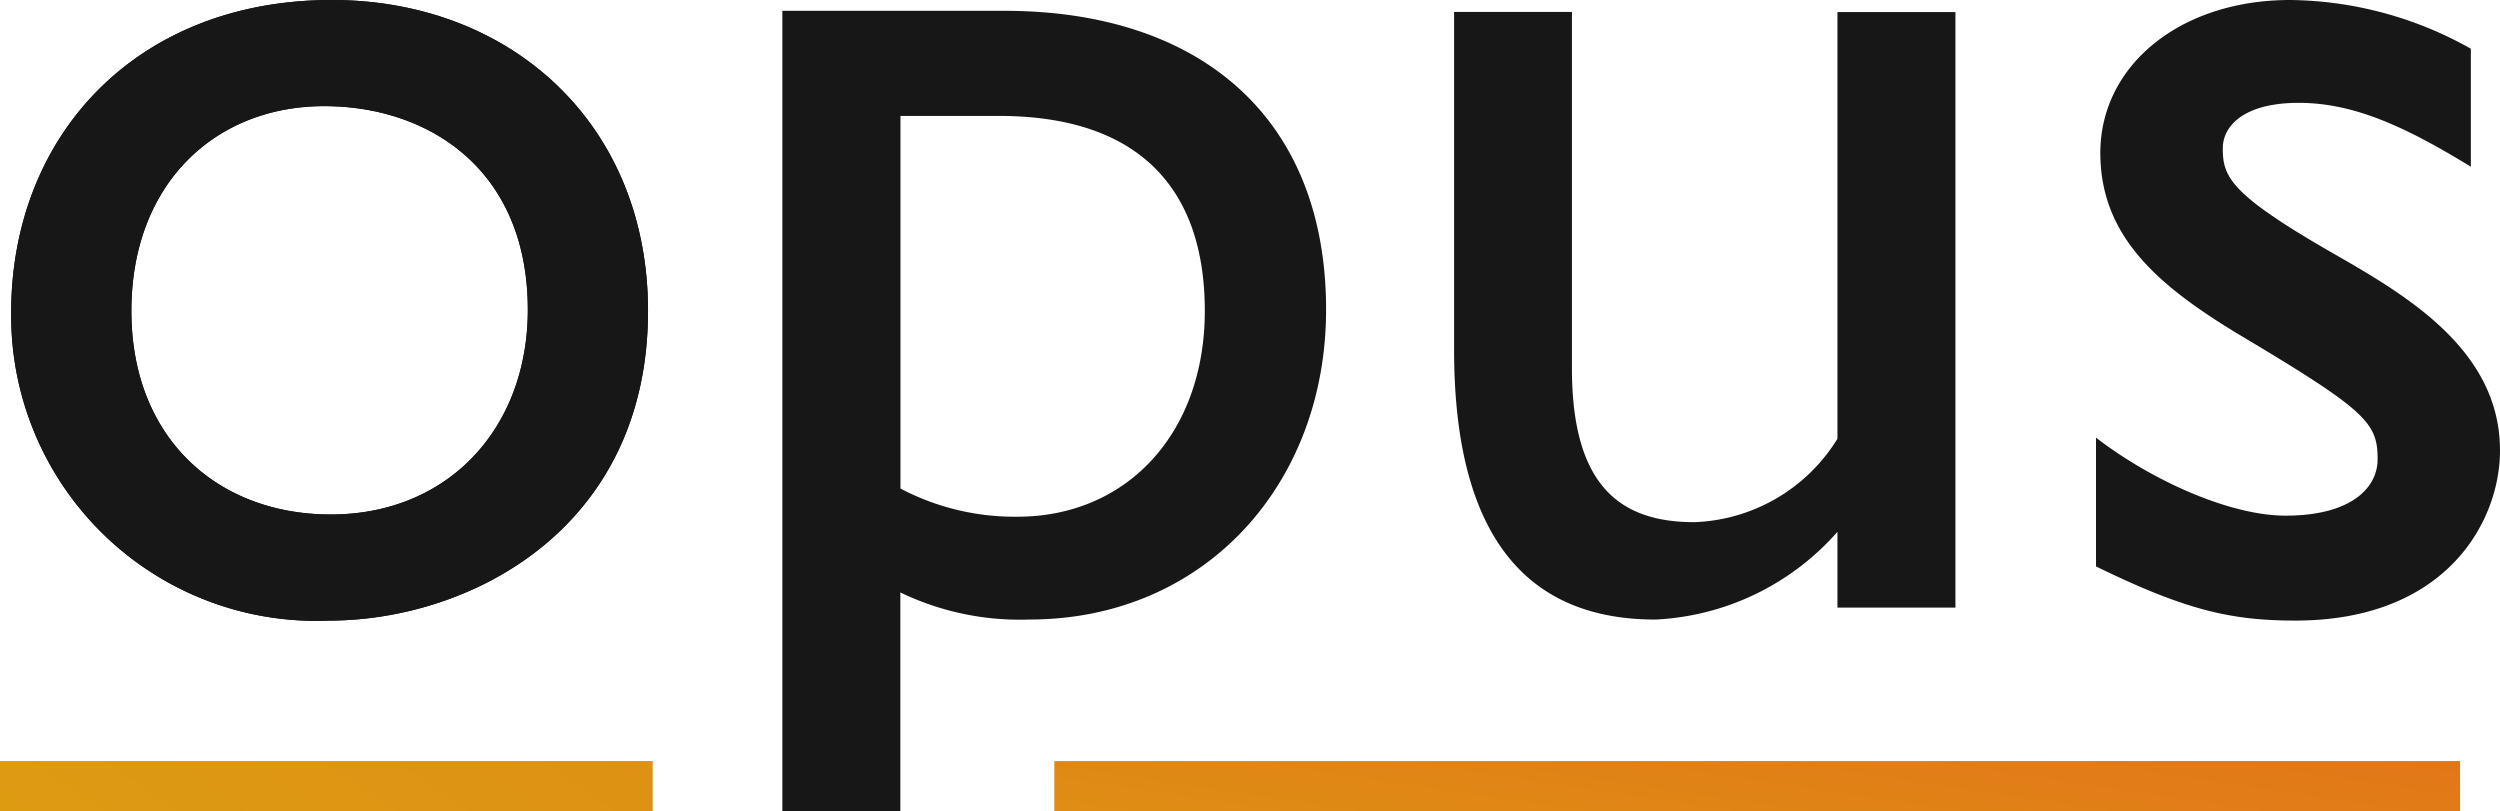 <?xml version="1.0" encoding="UTF-8"?> <svg xmlns="http://www.w3.org/2000/svg" xmlns:xlink="http://www.w3.org/1999/xlink" width="141.516" height="45.923" viewBox="0 0 141.516 45.923"><defs><linearGradient id="linear-gradient" x1="-1.183" y1="0.907" x2="3.101" y2="-0.129" gradientUnits="objectBoundingBox"><stop offset="0" stop-color="#dca311"></stop><stop offset="1" stop-color="#e74f1e"></stop></linearGradient><linearGradient id="linear-gradient-2" x1="-0.933" y1="0.661" x2="8.294" y2="-0.375" xlink:href="#linear-gradient"></linearGradient></defs><g id="Group_234" data-name="Group 234" transform="translate(-546.149 -281.126)"><path id="Path_2666" data-name="Path 2666" d="M582.644,298.722c0,12.324-10.055,17.535-18.086,17.535a17.273,17.273,0,0,1-17.95-16.569c-.01-.242-.014-.483-.014-.725-.061-10.112,7.054-17.837,18.149-17.837C574.92,281.126,582.644,288.177,582.644,298.722Zm-29.245,0c0,7.236,4.905,11.527,11.281,11.527,6.678,0,11.159-4.905,11.159-11.588,0-7.97-5.641-11.527-11.527-11.527C558.12,287.135,553.4,291.549,553.4,298.722Z" transform="translate(0.187 0)" fill="#171717"></path><path id="Path_2667" data-name="Path 2667" d="M591.293,316.014a15.565,15.565,0,0,1-7.3-1.533v12.385h-6.679V281.557h12.569c10.976,0,18.21,5.947,18.21,16.922C608.092,308.351,601.226,316.014,591.293,316.014ZM584,308.6a13.882,13.882,0,0,0,6.622,1.594c6.193,0,10.606-4.722,10.606-11.652,0-6.99-3.8-11.035-11.652-11.035H584Z" transform="translate(13.121 0.181)" fill="#171717"></path><path id="Path_2668" data-name="Path 2668" d="M610.747,281.6v20.178c0,6.622,2.7,8.706,6.929,8.706a9.927,9.927,0,0,0,8.1-4.721V281.608h6.679v33.714h-6.679v-4.291a14.658,14.658,0,0,1-10.3,4.966c-6.07,0-11.4-3.25-11.4-15.267V281.6Z" transform="translate(24.384 0.2)" fill="#171717"></path><path id="Path_2669" data-name="Path 2669" d="M640.634,281.126a21.245,21.245,0,0,1,10.231,2.759v6.679c-3.8-2.33-6.678-3.616-9.749-3.616s-4.293,1.287-4.293,2.575c0,1.655.426,2.637,6.679,6.193,4.046,2.33,9.013,5.4,9.013,10.913,0,3.979-3,9.626-11.588,9.626-3.679,0-6.252-.612-11.281-3.066V305.9c3.187,2.453,7.6,4.415,10.73,4.415,3.74,0,5.211-1.594,5.211-3.189,0-2.085-.612-2.758-8.031-7.173-4.415-2.7-7.665-5.457-7.665-10.178C629.9,284.8,634.438,281.126,640.634,281.126Z" transform="translate(35.15 0)" fill="#171717"></path><path id="Path_2743" data-name="Path 2743" d="M582.644,298.722c0,12.324-10.055,17.535-18.086,17.535a17.273,17.273,0,0,1-17.95-16.569c-.01-.242-.014-.483-.014-.725-.061-10.112,7.054-17.837,18.149-17.837C574.92,281.126,582.644,288.177,582.644,298.722Zm-29.245,0c0,7.236,4.905,11.527,11.281,11.527,6.678,0,11.159-4.905,11.159-11.588,0-7.97-5.641-11.527-11.527-11.527C558.12,287.135,553.4,291.549,553.4,298.722Z" transform="translate(0.187 0)" fill="#171717"></path><rect id="Rectangle_200" data-name="Rectangle 200" width="79.575" height="2.842" transform="translate(605.83 324.207)" fill="url(#linear-gradient)"></rect><rect id="Rectangle_201" data-name="Rectangle 201" width="36.945" height="2.842" transform="translate(546.149 324.207)" fill="url(#linear-gradient-2)"></rect></g></svg> 
